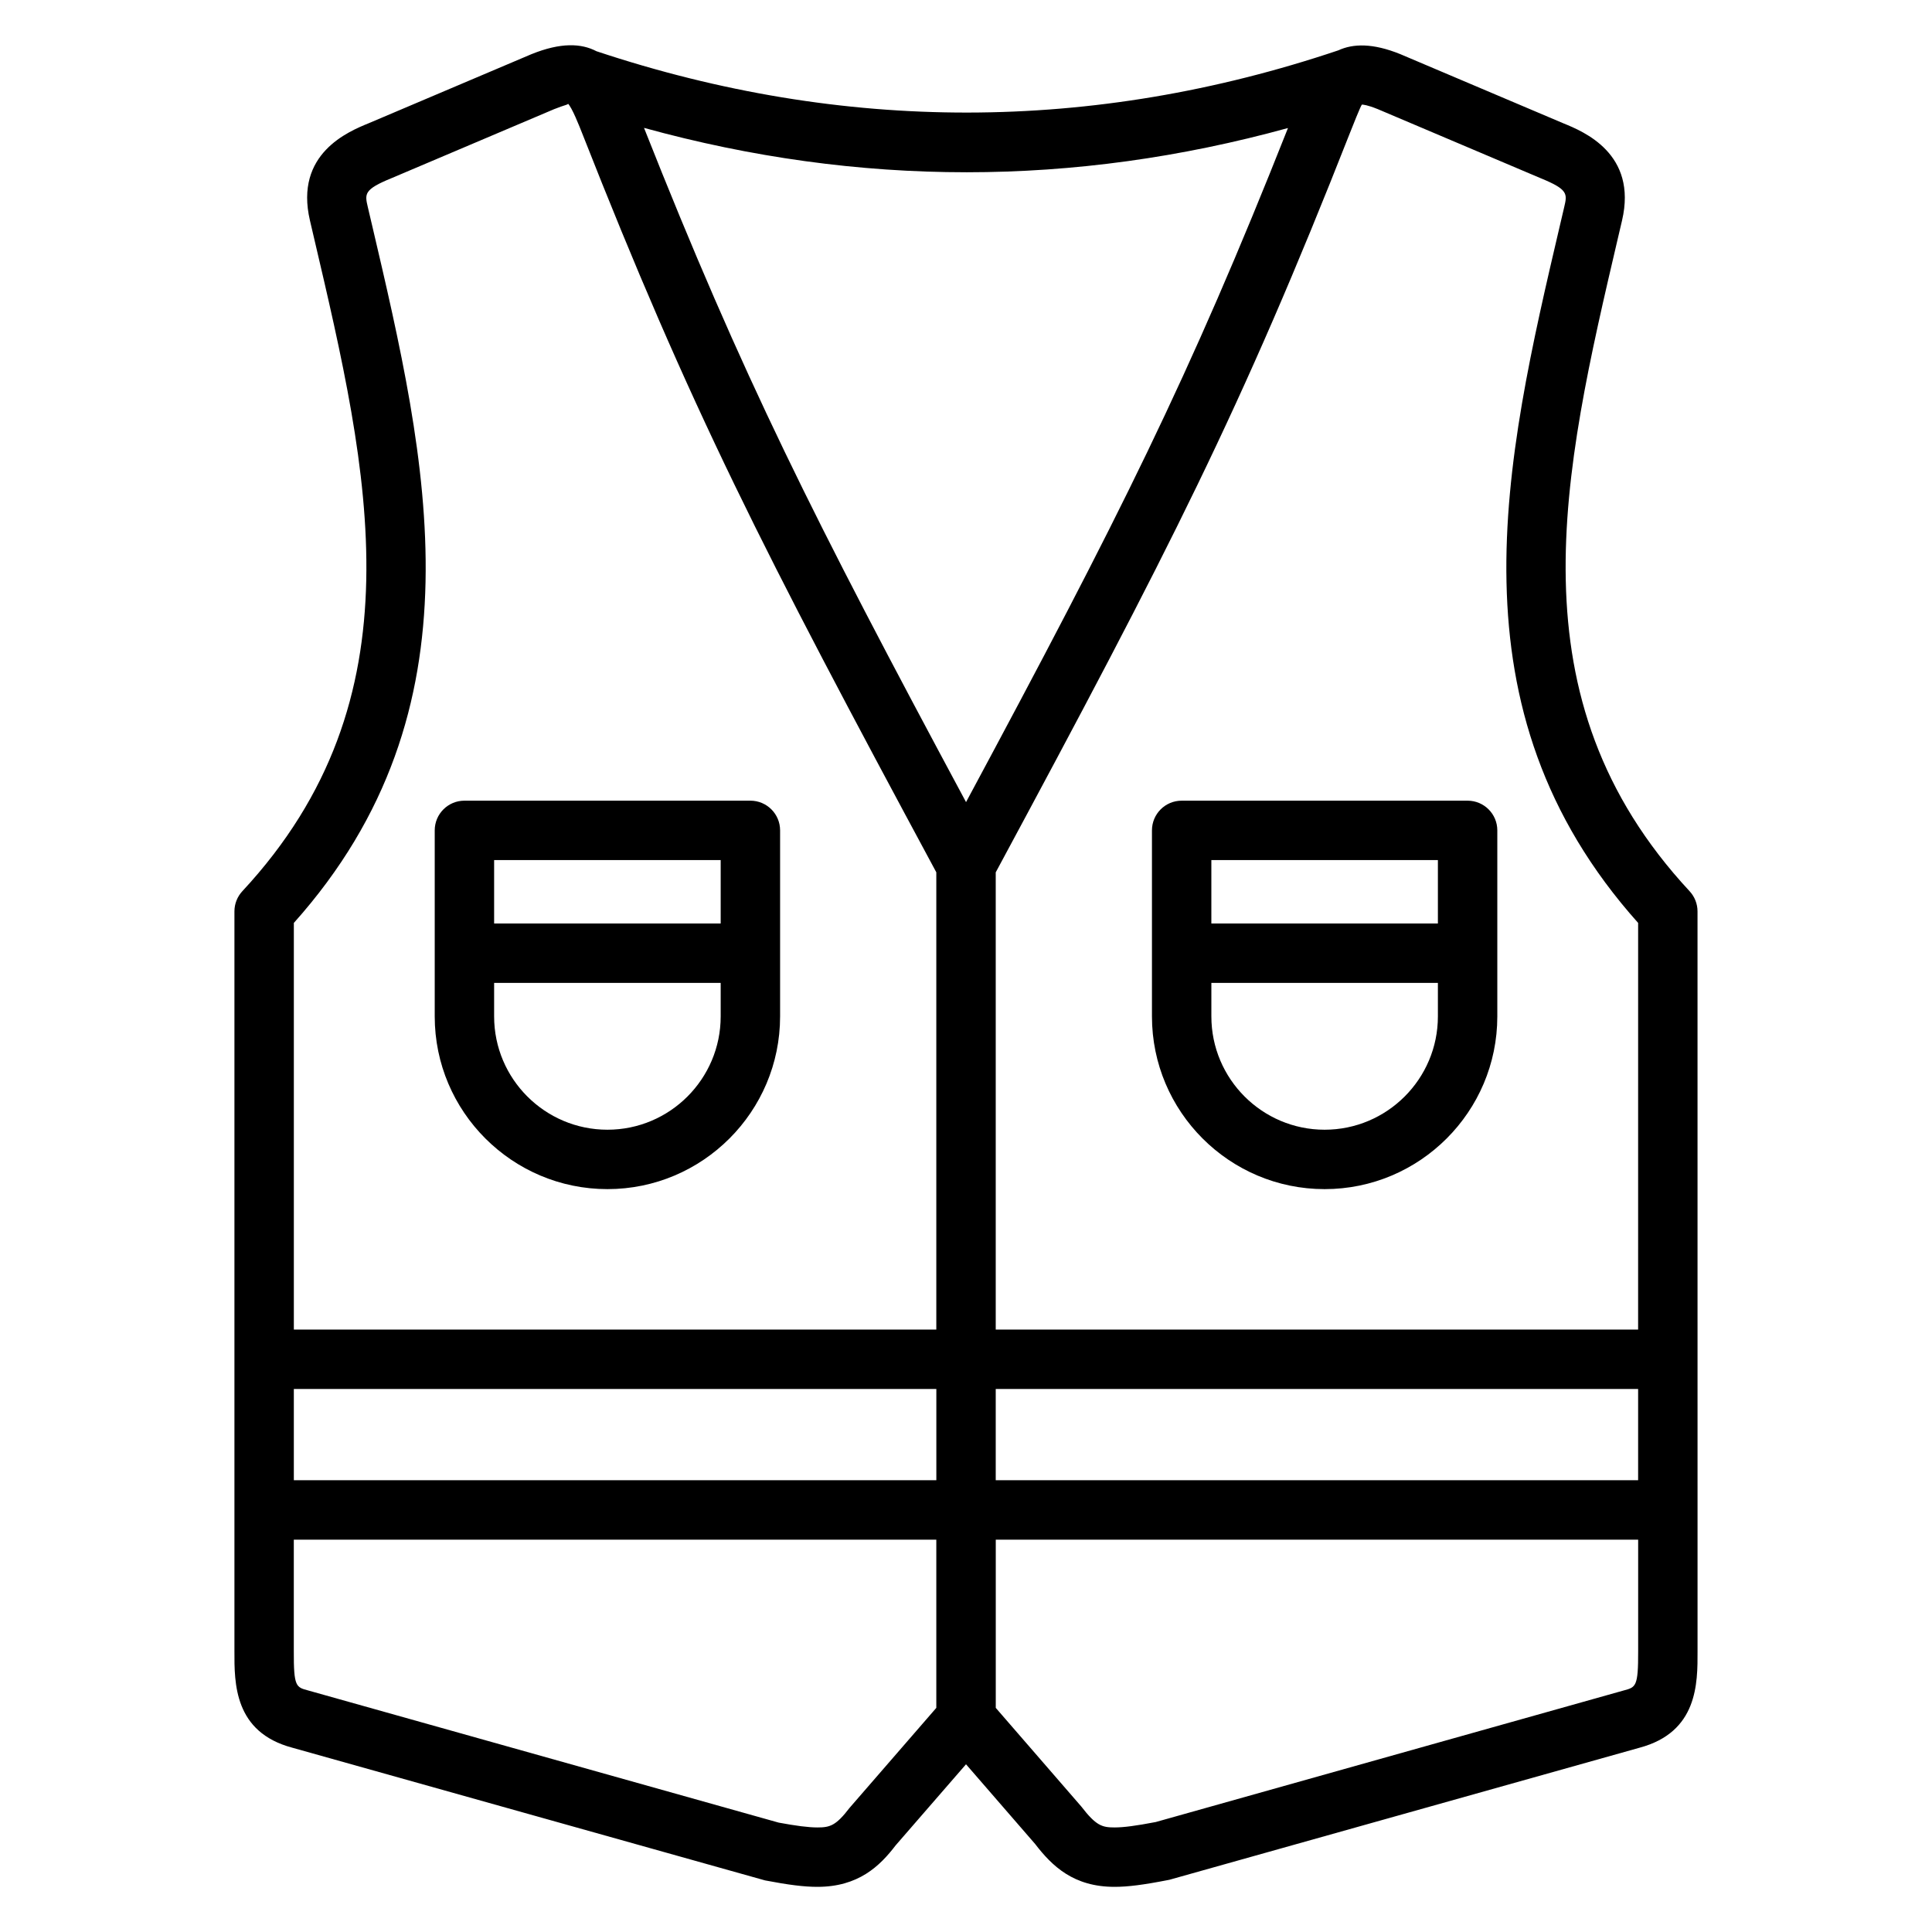 <?xml version="1.0" encoding="UTF-8"?>
<!-- Uploaded to: ICON Repo, www.svgrepo.com, Generator: ICON Repo Mixer Tools -->
<svg fill="#000000" width="800px" height="800px" version="1.1" viewBox="144 144 512 512" xmlns="http://www.w3.org/2000/svg">
 <g>
  <path d="m593.86 385.53c0-1.992-0.754-3.906-2.109-5.359-47.531-51.16-33.637-110.48-18.934-173.3l1.039-4.434c4.141-17.727-10.227-23.586-15.531-25.75l-43.281-18.359c-7.234-2.922-12.453-2.793-16.375-0.984-65.109 21.906-131.22 21.988-196.6 0.234-3.984-2.094-9.422-2.387-17.27 0.797l-43.051 18.27c-5.391 2.207-19.758 8.055-15.609 25.789l1.008 4.312c14.746 62.852 28.66 122.22-18.91 173.42-1.355 1.457-2.109 3.371-2.109 5.359v196.02c-0.031 8.559-0.078 21.484 15.289 25.602l125.33 35.18c6.336 1.211 10.359 1.707 13.883 1.707 10.824 0 16.508-5.465 20.727-10.996l18.648-21.484 18.316 21.121c4.523 5.894 10.207 11.359 21.031 11.359 3.527 0 7.551-0.496 14.531-1.867l124.61-35c15.453-4.141 15.406-17.059 15.375-25.609zm-371.99 126.57h170.27v24.176l-170.27-0.004zm186.01 0h170.24v24.176l-170.24-0.004zm101.15-339.22 43.266 18.352c7.328 2.992 7.055 4.156 6.242 7.629l-1.039 4.434c-14.801 63.195-30.094 128.53 20.625 185.29l-0.004 107.77h-170.24v-121.17c46.098-85.625 65.039-122.66 93.824-195.84 0.758-1.902 2.75-6.965 3.207-7.625 0.289 0 1.457 0.086 4.117 1.164zm-108.91 16.773c28.465 0 56.906-3.93 85.207-11.723-26.262 66.32-44.715 103.05-85.316 178.64-40.684-75.77-59.16-112.53-85.34-178.68 28.422 7.836 56.945 11.762 85.449 11.762zm-157.64 13.504-1.008-4.297c-0.812-3.473-1.086-4.644 6.344-7.668l43.035-18.262c2.785-1.133 3.945-1.211 3.629-1.496 1.07 0.945 3.062 6.008 3.809 7.91 28.703 72.973 47.656 110.04 93.844 195.83v121.18h-170.26v-107.77c50.758-56.809 35.438-122.19 20.609-185.43zm126.68 419.93c-3.637 4.758-5.227 5.207-8.527 5.207-2.426 0-5.691-0.434-10.273-1.281l-124.79-35.051c-3.102-0.828-3.746-1.008-3.707-10.352v-29.582h170.27v44.578zm205.17-31.102-124.05 34.875c-5.227 1-8.492 1.434-10.918 1.434-3.297 0-4.887-0.449-8.832-5.574l-22.641-26.113v-44.578h170.24v29.598c0.027 9.336-0.609 9.504-3.797 10.359z"/>
  <path d="m449.28 364.06v49.301c0 25.238 20.523 45.77 45.754 45.77 25.238 0 45.77-20.531 45.77-45.77v-49.301c0-4.352-3.527-7.871-7.871-7.871h-75.781c-4.344 0-7.871 3.519-7.871 7.871zm45.754 79.328c-16.547 0-30.008-13.469-30.008-30.023v-8.887h60.031v8.887c0 16.555-13.469 30.023-30.023 30.023zm30.023-71.457v16.801h-60.035v-16.801z"/>
  <path d="m304.98 459.13c25.23 0 45.754-20.531 45.754-45.77v-49.301c0-4.352-3.527-7.871-7.871-7.871h-75.785c-4.344 0-7.871 3.519-7.871 7.871v49.301c-0.004 25.23 20.535 45.77 45.773 45.77zm0-15.742c-16.562 0-30.031-13.469-30.031-30.023v-8.887h60.039v8.887c0 16.555-13.461 30.023-30.008 30.023zm30.008-71.457v16.801h-60.039v-16.801z"/>
 </g>
</svg>